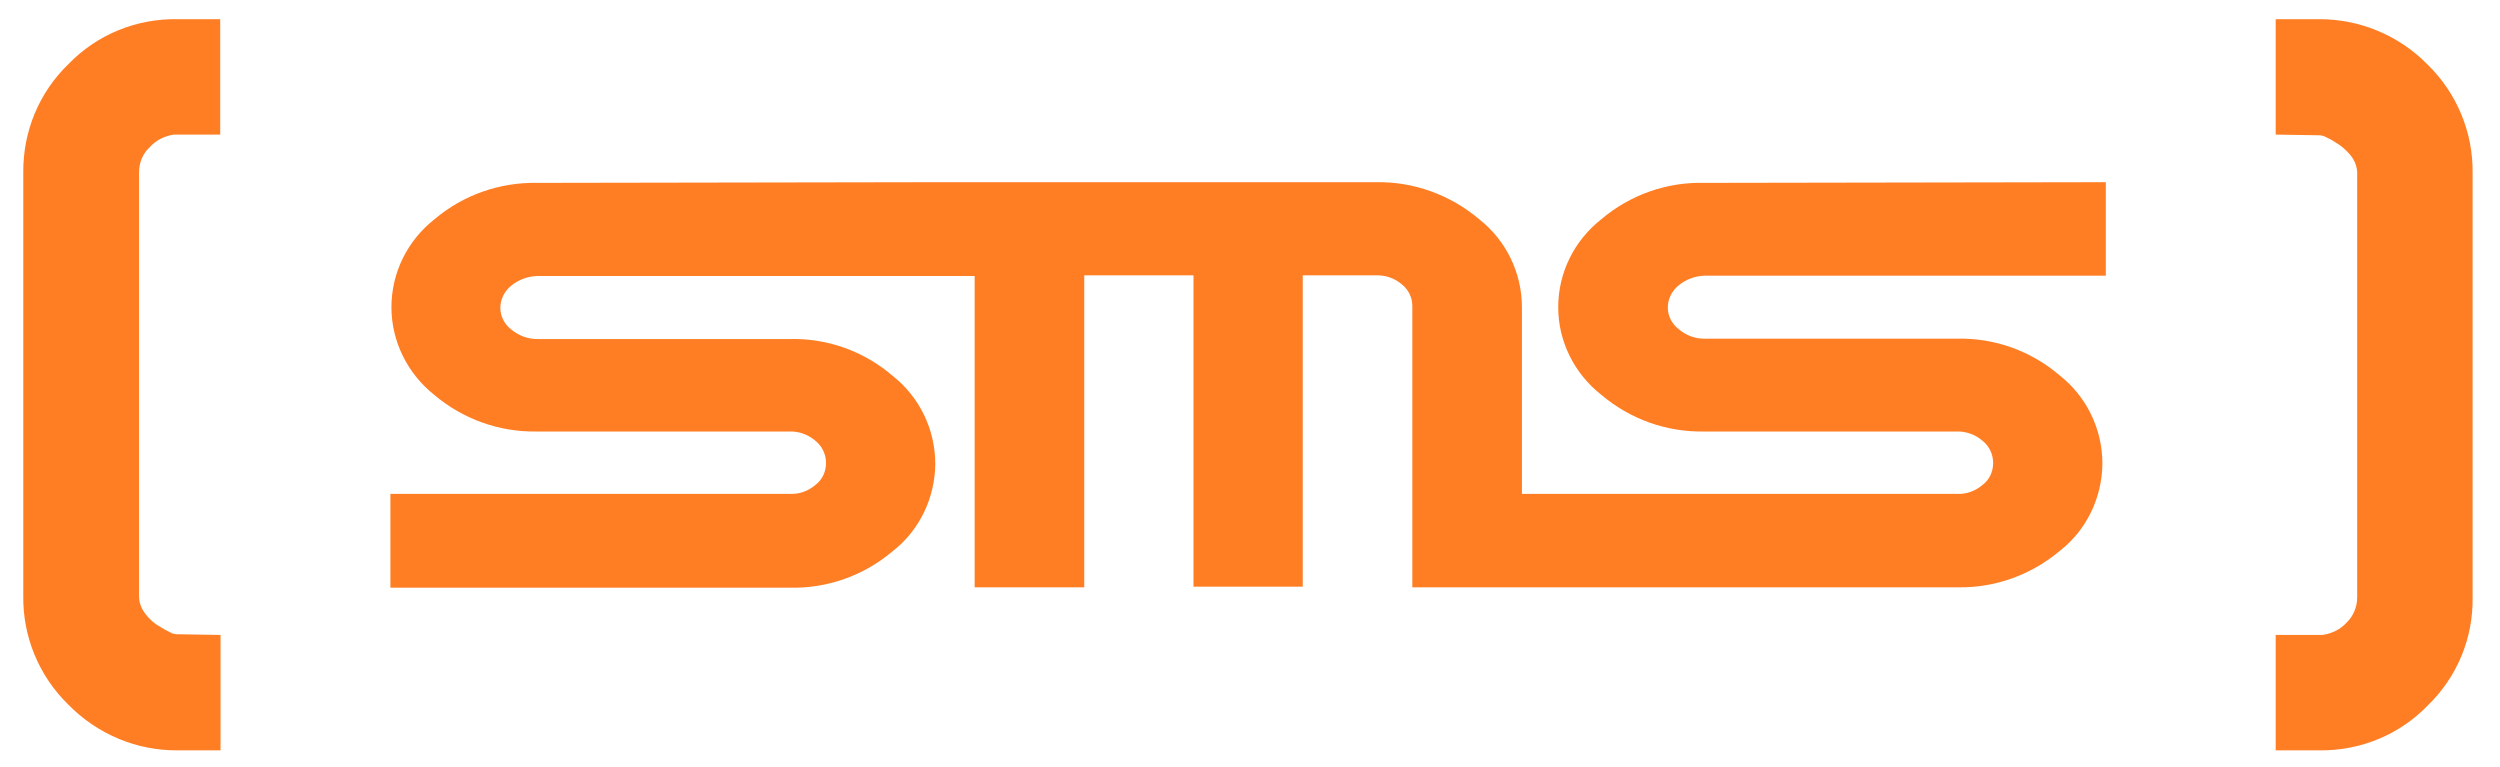 <?xml version="1.0" encoding="utf-8"?>
<!-- Generator: Adobe Illustrator 25.2.0, SVG Export Plug-In . SVG Version: 6.00 Build 0)  -->
<svg version="1.1" id="Ebene_1" xmlns="http://www.w3.org/2000/svg" xmlns:xlink="http://www.w3.org/1999/xlink" x="0px" y="0px"
	 viewBox="0 0 730 224" style="enable-background:new 0 0 730 224;" xml:space="preserve">
<style type="text/css">
	.st0{fill:none;}
	.st1{fill:#EF7C00;}
	.st2{fill:#FFFFFF;}
	.st3{fill:#FF7D23;}
</style>
<path class="st0" d="M442.2-27.2h11.6v0h-62.1v50.3c-0.2-13.4,5.2-26.2,14.8-35.5C415.8-22.1,428.8-27.5,442.2-27.2z"/>
<path class="st0" d="M616.9-27.3L616.9-27.3l14.1,0c13.5-0.1,26.4,5.4,35.8,15v0c9.7,9.4,15,22.3,14.8,35.8v-50.8H616.9z"/>
<g>
	<path class="st0" d="M677.3,5.6c11.9,0,23.2,4.8,31.5,13.4c8.6,8.3,13.3,19.8,13.1,31.8V5.6H677.3z"/>
	<path class="st0" d="M677.1,219.1h-10.3v0h-2.3v-33.7h1.3v0h12.4c2.7-0.4,5.1-1.6,7-3.6c2-1.9,3.2-4.6,3.1-7.4V50.5
		c0-1.9-0.7-3.7-1.9-5.2c-1.2-1.6-2.7-2.9-4.4-3.8c-0.8-0.6-1.8-1.1-2.7-1.5c-0.7-0.3-1.5-0.5-2.2-0.6l-12.6-0.2V5.6H6.8v44.8
		C6.7,38.4,11.4,27,20,18.7c8.3-8.6,19.9-13.3,31.8-13.1h10.3v0h2.3v33.7H63v0H50.7c-2.7,0.4-5.1,1.6-7,3.6c-2,1.9-3.2,4.6-3.2,7.4
		v123.9c0,1.9,0.7,3.7,1.9,5.2c1.2,1.6,2.7,2.9,4.4,3.8c0.8,0.6,1.8,1.1,2.7,1.5c0.7,0.3,1.5,0.5,2.2,0.6l12.6,0.2v33.7H51.8
		c-12,0-23.5-4.8-31.8-13.4c-8.6-8.3-13.3-19.8-13.1-31.8v45.2H722v-44.8c0.2,11.9-4.6,23.3-13.1,31.6
		C700.5,214.5,689,219.3,677.1,219.1z M614.8,80.4H497.7c-2.7,0.1-5.4,1.1-7.5,2.8c-2,1.5-3.2,3.9-3.2,6.5c0,2.5,1.3,4.9,3.3,6.4
		c2,1.8,4.6,2.7,7.3,2.7h73.7c11-0.3,21.8,3.5,30.1,10.7c7.9,6.3,12.5,15.8,12.5,25.8c0,10-4.6,19.4-12.5,25.5
		c-8.2,6.9-18.6,10.7-29.3,10.6v0H412.5V89.3c0-2.5-1.1-4.8-3.1-6.3c-2.1-1.8-4.8-2.7-7.6-2.6h-21.3v90.9h-31.9V80.4h-31.9v90.9h-32
		V80.4H156.9c-2.7,0.1-5.4,1.1-7.5,2.8c-2,1.5-3.2,3.9-3.2,6.5c0,2.5,1.3,4.9,3.3,6.4c2,1.8,4.7,2.7,7.4,2.7h73.7
		c11-0.3,21.8,3.5,30.1,10.7c7.9,6.2,12.5,15.8,12.5,25.8c0,10-4.6,19.4-12.5,25.5c-8.4,7.1-19.1,10.9-30.1,10.6H114v-27.4h116.5
		c2.8,0.2,5.5-0.7,7.6-2.6c1.9-1.6,3.1-3.9,3.1-6.4c0-2.5-1.1-4.9-3.1-6.5c-2.1-1.8-4.8-2.8-7.6-2.7h-73.7c-11,0.2-21.7-3.6-30-10.7
		c-7.9-6.1-12.5-15.6-12.5-25.6c0-10,4.6-19.5,12.6-25.7c8.4-7.1,19.1-10.8,30-10.6l116.8-0.2h128.2c11-0.2,21.7,3.7,30.1,10.8
		c7.9,6.2,12.5,15.7,12.5,25.7V144h126.9c2.8,0.2,5.5-0.7,7.6-2.6c1.9-1.6,3.1-3.9,3.1-6.4c0-2.5-1.1-4.9-3.1-6.5
		c-2.1-1.8-4.8-2.8-7.6-2.7h-73.7c-11,0.2-21.7-3.6-30-10.7c-7.9-6.1-12.5-15.6-12.6-25.6c0-10,4.6-19.5,12.6-25.7
		c8.4-7.1,19.1-10.8,30-10.6l117.2-0.2V80.4z"/>
	<path class="st3" d="M467.6,64c-7.9,6.2-12.6,15.6-12.6,25.7c0,10,4.7,19.4,12.6,25.6c8.4,7.1,19,10.9,30,10.7h73.7
		c2.8-0.1,5.5,0.9,7.6,2.7c2,1.6,3.1,4,3.1,6.5c0,2.5-1.1,4.9-3.1,6.4c-2.1,1.8-4.8,2.8-7.6,2.6H444.4V89.7c0-10-4.6-19.5-12.5-25.7
		c-8.4-7.1-19.1-11-30.1-10.8H273.7l-116.8,0.2c-11-0.2-21.6,3.5-30,10.6c-7.9,6.2-12.6,15.6-12.6,25.7c0,10,4.7,19.4,12.5,25.6
		c8.4,7.1,19,10.9,30,10.7h73.7c2.8-0.1,5.5,0.9,7.6,2.7c2,1.6,3.1,4,3.1,6.5c0,2.5-1.1,4.9-3.1,6.4c-2.1,1.8-4.8,2.8-7.6,2.6H114
		v27.4h116.5c11,0.3,21.7-3.5,30.1-10.6c7.9-6.1,12.4-15.6,12.5-25.5c0-10.1-4.6-19.6-12.5-25.8c-8.4-7.2-19.1-11-30.1-10.7h-73.7
		c-2.7,0-5.3-1-7.4-2.7c-2-1.5-3.3-3.8-3.3-6.4c0-2.5,1.2-4.9,3.2-6.5c2.1-1.7,4.7-2.7,7.5-2.8h127.8v90.9h32V80.4h31.9v90.9h31.9
		V80.4h21.3c2.8-0.1,5.5,0.8,7.6,2.6c1.9,1.5,3.1,3.8,3.1,6.3v82.2h159.7v0c10.7,0.1,21.1-3.7,29.3-10.6
		c7.9-6.1,12.4-15.6,12.5-25.5c0-10.1-4.6-19.6-12.5-25.8c-8.4-7.2-19.1-11-30.1-10.7h-73.7c-2.7,0-5.3-1-7.3-2.7
		c-2-1.5-3.3-3.8-3.3-6.4c0-2.5,1.2-4.9,3.2-6.5c2.1-1.7,4.7-2.7,7.5-2.8h117.2V53.2l-117.2,0.2C486.7,53.1,476,56.9,467.6,64z"/>
	<path class="st3" d="M677.3,5.6h-12.8v33.7l12.6,0.2c0.8,0,1.5,0.2,2.2,0.6c0.9,0.4,1.8,0.9,2.7,1.5c1.7,1,3.2,2.3,4.4,3.8
		c1.2,1.5,1.9,3.3,1.9,5.2v123.8c0,2.8-1.1,5.5-3.1,7.4c-1.8,2-4.3,3.2-7,3.6h-12.4v0h-1.3v33.7h2.3v0h10.3
		c12,0.2,23.5-4.5,31.8-13.1c8.6-8.3,13.3-19.7,13.1-31.6V50.7c0.2-12-4.6-23.5-13.1-31.8C700.6,10.4,689.2,5.6,677.3,5.6z"/>
	<path class="st3" d="M51.8,219.1h12.6v-33.7l-12.6-0.2c-0.8,0-1.5-0.2-2.2-0.6c-0.9-0.4-1.8-0.9-2.7-1.5c-1.7-0.9-3.2-2.2-4.4-3.8
		c-1.2-1.5-1.9-3.3-1.9-5.2V50.3c0-2.8,1.1-5.5,3.2-7.4c1.8-2,4.3-3.2,7-3.6H63v0h1.3V5.6h-2.3v0H51.8c-12-0.2-23.5,4.5-31.8,13.1
		C11.4,27,6.7,38.4,6.8,50.3v123.6c-0.2,12,4.6,23.5,13.1,31.8C28.3,214.3,39.8,219.2,51.8,219.1z"/>
</g>
</svg>
